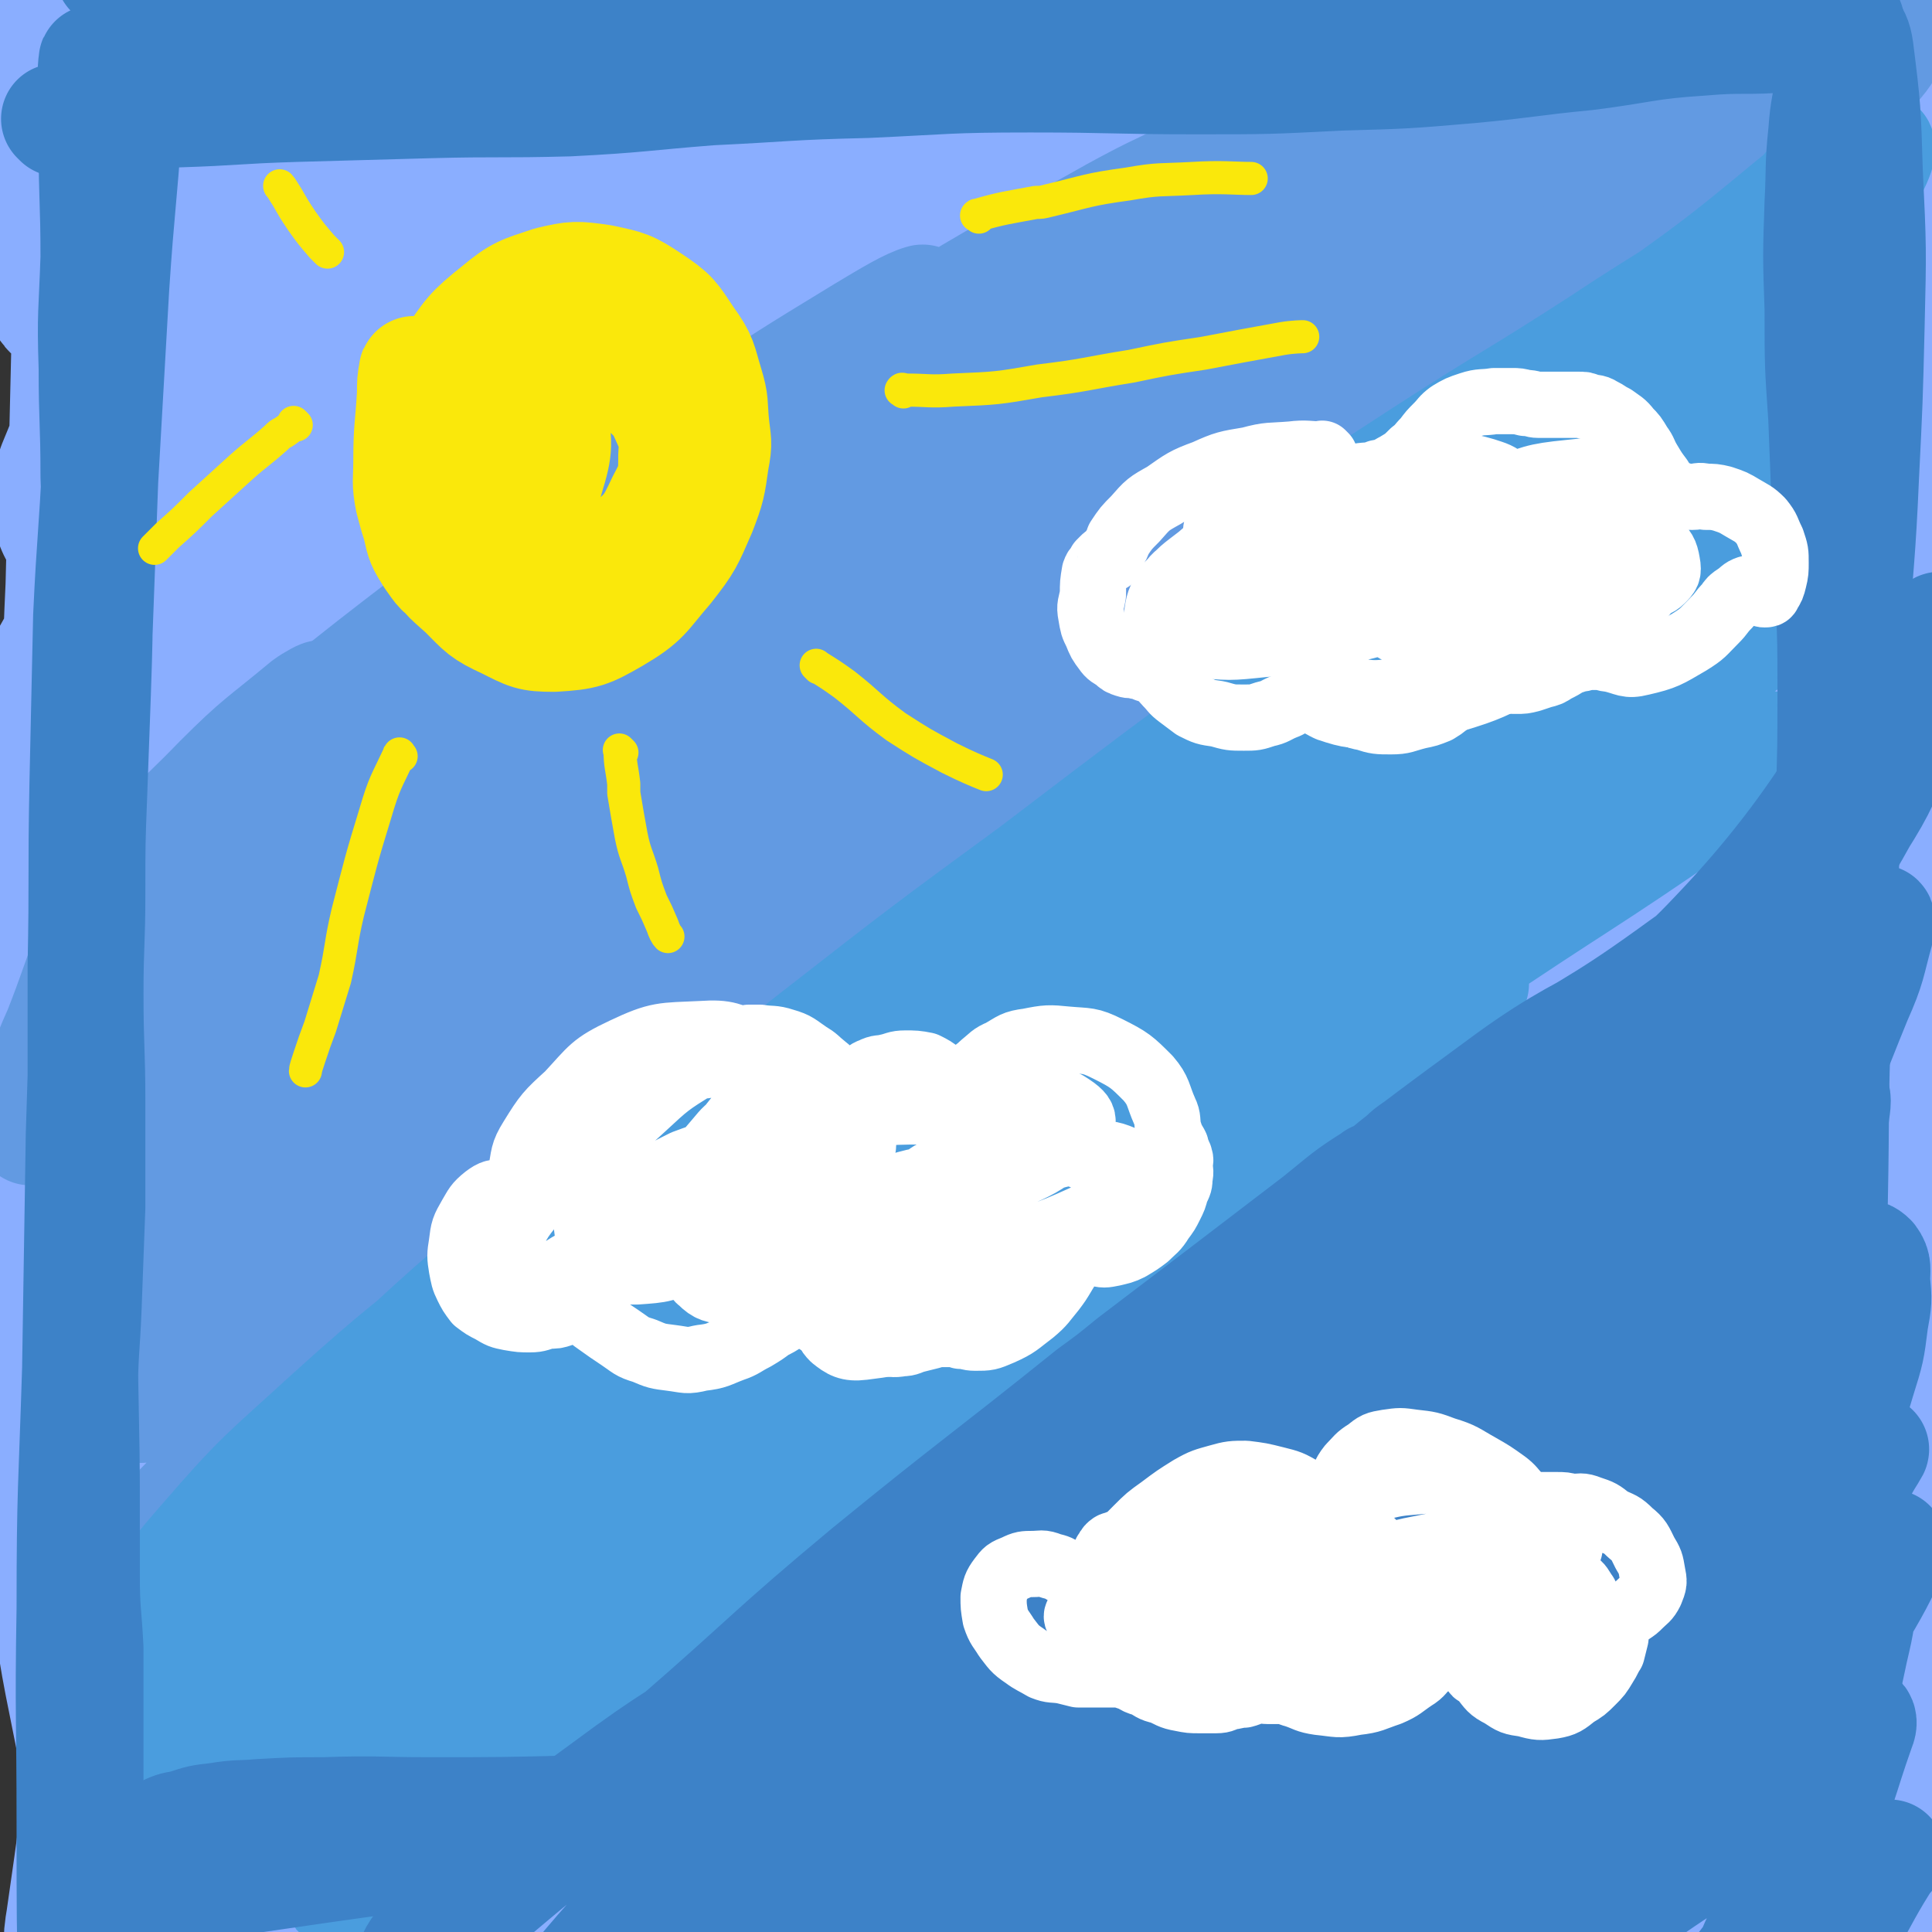 <svg viewBox='0 0 1050 1050' version='1.1' xmlns='http://www.w3.org/2000/svg' xmlns:xlink='http://www.w3.org/1999/xlink'><rect x="0" y="0" width="1050" height="1050" fill="#333333" stroke="none"/><g fill='none' stroke='#8AAEFF' stroke-width='120' stroke-linecap='round' stroke-linejoin='round'><path d='M132,53c-1,-1 -2,-1 -1,-1 1,-4 2,-4 5,-9 3,-4 3,-4 5,-9 1,-1 1,-1 1,-2 -1,-1 -1,-2 -3,-1 -13,5 -14,5 -26,13 -20,11 -21,10 -38,25 -13,10 -12,11 -22,24 -6,8 -6,9 -11,18 -2,3 -4,6 -3,6 1,1 4,-2 6,-4 17,-17 15,-19 33,-35 31,-27 32,-27 66,-51 33,-23 34,-22 68,-42 19,-11 19,-11 38,-20 3,-2 5,-1 7,-1 1,0 0,1 -1,2 -11,9 -11,9 -23,17 -31,20 -32,18 -63,38 -32,20 -34,18 -63,41 -20,16 -20,18 -37,39 -10,12 -9,13 -16,28 -2,3 -1,4 -2,7 0,0 -1,0 -1,0 1,-8 0,-9 4,-17 10,-23 10,-23 24,-45 14,-21 15,-21 31,-41 8,-11 10,-10 17,-21 3,-4 3,-5 3,-9 0,-3 -1,-4 -4,-5 -7,-1 -8,-2 -15,0 -13,3 -13,3 -26,9 -11,5 -12,5 -22,13 -9,7 -9,8 -17,17 -6,6 -6,7 -12,13 -2,4 -2,4 -5,7 0,1 -1,2 -1,2 -1,-2 -1,-3 -1,-5 0,-8 0,-8 1,-16 1,-6 2,-6 2,-13 0,-3 0,-3 0,-6 0,-2 0,-2 0,-4 0,0 0,-1 0,-1 -1,0 -1,1 -2,2 -1,2 0,2 -1,4 -1,2 -1,2 -2,4 -1,2 -2,2 -2,3 0,1 1,2 1,1 6,-8 6,-9 12,-17 14,-18 12,-20 29,-36 11,-11 12,-12 26,-18 9,-3 11,-3 20,-1 6,2 8,3 9,9 3,9 3,11 -1,20 -9,25 -13,24 -25,48 -14,25 -15,25 -26,51 -8,19 -7,19 -13,39 -3,10 -2,10 -5,20 -1,3 -2,5 -2,6 0,1 2,0 3,-1 10,-11 8,-12 19,-21 32,-25 32,-27 67,-47 48,-28 50,-25 100,-49 49,-23 49,-22 98,-46 43,-20 42,-21 85,-41 30,-13 31,-13 61,-25 14,-5 15,-5 29,-8 2,-1 6,-1 4,0 -8,7 -11,8 -23,16 -40,26 -40,27 -80,52 -48,30 -48,30 -96,60 -50,31 -51,29 -99,62 -46,31 -48,29 -89,66 -29,26 -28,28 -50,59 -13,17 -12,18 -20,37 -2,6 -2,8 -1,12 0,2 2,1 4,-1 11,-9 10,-10 22,-19 42,-34 42,-35 86,-66 48,-33 49,-32 98,-64 54,-33 54,-33 108,-66 51,-30 51,-30 102,-61 44,-26 44,-26 88,-53 33,-21 33,-21 66,-42 14,-9 14,-10 29,-19 1,-1 5,-3 3,-2 -14,9 -18,9 -35,20 -52,37 -50,39 -103,76 -56,40 -57,38 -114,77 -57,40 -57,40 -113,82 -56,42 -57,42 -111,86 -43,36 -45,34 -83,75 -26,27 -25,28 -44,60 -14,23 -12,24 -22,49 -1,3 -1,6 -1,7 0,1 0,-2 1,-3 9,-19 6,-21 18,-38 29,-39 28,-42 65,-74 50,-44 54,-40 110,-77 66,-42 66,-43 134,-82 66,-39 66,-40 135,-75 61,-30 63,-27 125,-56 50,-22 49,-23 99,-45 31,-13 30,-14 62,-25 13,-5 17,-6 27,-5 3,0 1,5 -2,7 -25,21 -26,21 -54,39 -54,36 -54,35 -109,69 -68,43 -69,41 -136,85 -68,44 -67,46 -135,91 -63,42 -64,40 -126,83 -57,38 -60,35 -112,79 -35,30 -35,32 -63,68 -17,22 -13,24 -25,49 -4,6 -5,9 -6,13 0,2 2,0 3,-1 13,-17 11,-19 25,-34 36,-40 34,-44 75,-78 55,-44 59,-40 118,-79 63,-43 63,-43 127,-85 64,-42 64,-44 129,-84 58,-35 59,-34 117,-66 47,-26 47,-26 93,-51 35,-18 35,-18 70,-34 24,-11 24,-11 47,-21 8,-3 9,-3 16,-4 1,-1 2,1 1,1 -19,14 -19,14 -40,26 -57,33 -59,30 -117,64 -73,44 -73,45 -144,93 -74,48 -74,47 -146,99 -65,46 -65,46 -127,97 -58,46 -59,46 -114,96 -45,41 -49,39 -86,85 -24,30 -20,34 -35,69 -8,19 -6,20 -13,39 -1,4 -3,7 -3,7 0,0 1,-3 3,-6 11,-26 7,-28 21,-51 29,-46 28,-48 66,-87 54,-54 57,-52 118,-99 69,-52 70,-51 142,-99 70,-47 70,-47 143,-91 62,-38 63,-36 126,-72 50,-28 49,-29 100,-55 42,-22 43,-22 87,-40 34,-15 35,-14 70,-27 20,-7 20,-7 40,-14 7,-2 7,-3 13,-5 3,-1 5,-3 5,-2 -1,1 -3,3 -6,5 -37,26 -37,25 -75,51 -60,41 -61,39 -120,81 -72,52 -71,53 -142,106 -75,54 -77,52 -150,109 -67,51 -67,52 -132,107 -59,51 -58,52 -115,105 -48,44 -50,42 -94,90 -29,33 -28,34 -52,70 -13,20 -12,22 -22,43 -3,6 -3,6 -4,12 0,0 1,0 1,0 6,-9 5,-10 12,-19 28,-36 27,-38 59,-71 50,-51 51,-50 104,-96 61,-54 62,-53 126,-104 67,-54 66,-55 137,-105 64,-45 66,-43 131,-85 55,-35 55,-35 110,-70 48,-30 48,-31 95,-62 38,-24 39,-23 77,-47 22,-15 23,-14 44,-31 10,-7 10,-8 19,-17 2,-2 2,-3 4,-6 1,-2 1,-2 2,-3 1,-1 2,-2 1,-2 -2,0 -3,1 -6,3 -30,16 -31,15 -61,33 -53,29 -53,29 -104,60 -61,38 -61,39 -120,79 -65,44 -65,44 -129,91 -65,47 -66,46 -129,96 -53,42 -51,44 -102,87 -43,37 -43,36 -86,73 -30,26 -29,27 -59,53 -19,17 -20,17 -39,34 -7,5 -8,7 -13,10 -1,1 1,0 1,-1 19,-22 19,-22 38,-43 46,-51 45,-52 92,-101 59,-62 58,-64 121,-122 64,-60 64,-61 134,-115 64,-49 68,-44 135,-90 55,-38 53,-40 109,-77 46,-30 46,-30 94,-57 38,-22 40,-20 77,-42 21,-13 21,-13 40,-28 7,-6 7,-6 13,-13 0,0 1,-2 0,-1 -7,4 -7,6 -15,10 -61,29 -62,27 -122,57 -75,38 -76,38 -149,80 -81,46 -79,48 -159,96 -74,45 -76,43 -149,90 -66,42 -66,43 -131,88 -58,41 -60,39 -116,83 -39,32 -40,32 -72,69 -16,19 -13,21 -25,43 -10,19 -8,20 -18,38 -1,1 -3,2 -3,1 0,-4 0,-6 1,-12 6,-29 6,-29 12,-58 7,-39 7,-40 15,-79 7,-38 8,-38 16,-76 7,-32 9,-31 16,-63 4,-26 5,-26 6,-52 1,-19 0,-19 -2,-38 -2,-17 -2,-17 -6,-35 -5,-18 -6,-18 -11,-37 -6,-19 -6,-19 -10,-39 -5,-22 -5,-22 -8,-44 -4,-21 -3,-21 -5,-43 -1,-22 -1,-22 -1,-44 0,-13 0,-13 1,-26 1,-8 1,-8 2,-15 0,-2 1,-3 2,-4 1,0 1,1 2,2 2,11 2,11 3,22 2,29 2,29 3,59 1,41 1,41 0,82 -1,42 -1,42 -2,85 -1,41 -1,41 -2,81 -2,42 -1,42 -4,83 -3,47 -4,47 -7,94 -2,47 -1,47 -3,93 -1,41 -1,41 -2,83 0,33 0,33 1,66 1,29 2,28 4,57 1,23 0,23 1,45 1,19 2,19 4,38 2,16 2,16 5,32 3,15 3,15 6,30 2,13 1,13 3,25 2,12 3,12 4,23 2,11 1,11 2,22 1,7 2,7 2,14 1,4 0,4 0,7 0,1 0,3 0,2 1,-29 1,-31 3,-63 3,-52 1,-52 7,-104 6,-56 4,-57 15,-112 12,-57 11,-58 31,-113 20,-54 22,-54 49,-105 24,-45 25,-44 53,-87 20,-31 21,-31 43,-60 12,-16 12,-16 27,-30 4,-4 6,-4 11,-6 3,0 5,0 5,2 0,9 0,11 -3,20 -12,34 -13,34 -28,66 -21,42 -22,41 -44,83 -24,45 -24,45 -47,90 -23,47 -24,46 -46,94 -21,45 -22,44 -39,91 -15,42 -13,43 -24,87 -10,38 -10,38 -17,77 -5,28 -4,28 -8,56 -2,14 -2,14 -4,28 -1,6 -1,6 -1,12 0,1 0,3 0,2 1,-1 2,-2 3,-4 13,-34 10,-35 24,-67 24,-57 22,-59 52,-112 32,-54 35,-53 72,-104 38,-52 39,-52 79,-102 38,-47 38,-47 77,-93 34,-40 33,-40 69,-79 27,-29 28,-28 56,-56 16,-16 17,-15 33,-30 4,-3 5,-4 7,-6 0,0 -1,1 -2,2 -14,13 -14,13 -28,26 -38,36 -38,35 -74,72 -41,42 -41,41 -80,85 -40,44 -40,45 -78,91 -38,45 -39,45 -76,91 -33,42 -35,41 -64,86 -22,34 -20,35 -37,71 -11,26 -9,27 -18,53 -4,11 -4,11 -7,22 0,3 -1,5 0,6 1,0 2,-2 3,-4 10,-22 6,-23 18,-43 35,-58 34,-59 74,-112 46,-61 47,-61 99,-118 53,-59 54,-59 111,-113 53,-51 54,-51 110,-97 54,-44 55,-43 111,-84 50,-37 50,-36 101,-71 41,-28 40,-29 82,-55 32,-21 33,-19 65,-40 14,-9 13,-10 27,-20 2,-2 4,-3 5,-3 1,0 -1,2 -3,3 -25,16 -26,16 -51,32 -49,31 -49,31 -97,63 -52,35 -52,36 -104,73 -51,37 -51,37 -102,75 -50,38 -51,37 -99,76 -45,36 -45,36 -88,75 -38,34 -37,35 -75,70 -26,25 -26,25 -54,50 -16,14 -16,14 -32,27 -10,8 -10,8 -19,17 -7,5 -7,5 -13,11 -3,3 -3,3 -7,6 -1,1 -2,2 -2,2 0,0 1,-1 2,-2 20,-19 20,-18 39,-37 42,-41 41,-42 83,-83 49,-48 49,-48 100,-95 56,-52 55,-53 113,-102 57,-47 58,-45 116,-90 54,-41 55,-41 110,-80 47,-34 48,-33 96,-66 42,-30 42,-30 85,-59 35,-24 38,-21 71,-47 21,-17 19,-19 37,-38 8,-10 8,-11 15,-22 4,-5 4,-5 7,-11 2,-3 2,-3 4,-5 0,-1 1,-1 1,-2 1,-1 2,-2 2,-1 -1,1 -1,2 -2,5 -7,14 -5,16 -15,29 -23,31 -21,34 -51,60 -32,28 -35,24 -73,46 -28,17 -28,17 -58,33 -11,5 -11,5 -23,9 -2,1 -3,1 -3,1 0,-2 0,-3 1,-5 11,-16 11,-16 23,-31 25,-32 23,-34 51,-64 26,-30 28,-27 56,-55 22,-22 22,-21 42,-44 10,-12 10,-12 19,-25 5,-7 4,-7 8,-15 1,-3 1,-3 2,-6 1,-1 1,-2 1,-2 0,-1 0,0 0,1 -1,4 -1,5 -3,9 -6,12 -6,12 -12,25 -7,15 -7,15 -15,31 -5,10 -5,10 -9,20 -2,4 -2,4 -4,9 0,1 -1,3 0,3 2,0 4,0 6,-3 12,-13 13,-13 23,-28 13,-18 12,-19 23,-38 6,-10 6,-10 11,-20 2,-3 2,-4 4,-7 1,-1 1,-1 2,-1 1,1 2,2 2,3 0,11 0,11 -1,22 -3,30 -2,30 -6,59 -7,46 -6,46 -15,91 -9,47 -6,48 -20,94 -17,55 -16,57 -42,108 -30,59 -35,56 -69,113 -30,51 -30,51 -59,102 -22,43 -22,43 -43,86 -14,27 -14,27 -27,55 -5,11 -4,11 -9,23 0,1 -1,2 0,2 0,-6 -1,-8 2,-15 19,-38 19,-38 42,-74 30,-45 30,-46 64,-88 34,-42 39,-39 73,-81 30,-37 30,-38 57,-78 17,-28 16,-29 31,-58 8,-16 7,-16 14,-33 1,-2 3,-3 2,-3 -1,0 -2,1 -4,3 -21,26 -16,31 -41,52 -53,47 -58,43 -116,85 -68,50 -69,48 -136,99 -74,56 -73,57 -145,116 -63,52 -64,51 -126,106 -52,46 -52,46 -101,96 -34,36 -33,37 -65,74 -21,24 -22,23 -41,48 -5,8 -6,10 -8,17 0,1 3,1 4,-1 23,-22 24,-22 45,-46 47,-55 45,-57 93,-111 59,-68 58,-69 121,-133 68,-69 68,-69 141,-132 67,-60 69,-58 139,-115 64,-51 66,-47 128,-100 41,-36 42,-35 77,-76 16,-18 13,-20 24,-41 2,-3 4,-7 2,-6 -6,4 -7,10 -17,17 -49,36 -49,36 -100,70 -73,50 -75,47 -147,98 -81,58 -82,57 -159,119 -72,57 -72,57 -141,119 -54,48 -53,49 -105,101 -38,38 -37,38 -73,78 -20,22 -20,22 -39,44 -5,6 -6,8 -10,13 -1,0 0,-2 0,-3 12,-15 12,-15 24,-31 48,-61 47,-62 96,-121 62,-74 60,-77 127,-146 68,-69 70,-67 144,-131 67,-59 67,-60 137,-115 53,-42 54,-41 109,-80 37,-26 37,-24 75,-49 13,-9 14,-10 26,-18 1,0 -1,1 -2,2 -35,20 -36,18 -71,39 -78,48 -79,46 -153,99 -83,61 -82,63 -161,130 -78,67 -79,66 -152,138 -64,64 -62,66 -121,134 -50,57 -51,57 -96,118 -32,42 -32,43 -59,89 -14,24 -15,26 -23,51 -1,4 2,7 6,7 13,-3 16,-4 29,-13 49,-33 48,-35 95,-72 65,-51 63,-53 127,-103 73,-57 71,-58 146,-112 75,-53 76,-52 154,-101 68,-43 68,-43 137,-83 57,-33 60,-29 117,-63 31,-20 31,-22 60,-46 6,-5 9,-12 10,-13 1,-1 -2,4 -6,8 -37,33 -36,34 -75,64 -69,54 -72,49 -140,104 -73,59 -72,60 -141,123 -63,58 -63,58 -123,118 -49,48 -49,48 -94,99 -29,33 -28,34 -54,69 -11,14 -12,15 -20,30 0,2 1,4 3,3 15,-10 17,-11 31,-24 45,-44 43,-46 88,-90 60,-57 59,-58 121,-111 63,-53 64,-53 130,-102 59,-43 59,-44 121,-83 50,-31 53,-26 102,-58 25,-16 23,-19 46,-38 7,-5 7,-7 13,-11 1,-1 1,2 0,3 -15,20 -13,22 -32,39 -51,48 -54,45 -107,91 -60,51 -61,50 -119,104 -57,53 -58,53 -112,110 -42,44 -40,45 -81,91 -26,30 -26,29 -51,60 -12,14 -12,14 -22,30 -1,2 -3,5 -2,6 1,1 4,0 7,-3 27,-22 26,-23 53,-47 45,-40 45,-41 91,-81 54,-47 52,-49 108,-94 53,-42 54,-42 110,-80 49,-34 53,-28 101,-63 27,-20 25,-23 49,-47 11,-11 9,-12 20,-24 2,-3 5,-4 6,-4 0,0 -2,2 -3,4 -19,30 -15,33 -37,59 -46,54 -48,53 -99,103 -55,53 -58,50 -112,103 -51,49 -50,50 -99,101 -36,38 -36,39 -72,78 -18,19 -17,19 -35,38 -2,2 -6,5 -4,4 6,-5 10,-8 20,-16 39,-33 38,-33 77,-66 43,-37 43,-37 88,-73 44,-34 44,-34 90,-67 40,-29 41,-28 81,-56 26,-17 26,-17 51,-36 9,-5 8,-6 16,-12 1,0 2,-1 2,0 -2,4 -2,6 -5,11 -24,32 -23,33 -49,63 -36,42 -39,40 -76,80 -33,35 -34,35 -65,71 -23,26 -23,27 -43,54 -8,11 -9,11 -15,23 -1,1 0,3 2,3 6,-2 7,-4 13,-9 33,-24 32,-25 65,-49 39,-29 39,-29 79,-58 34,-24 37,-21 69,-48 21,-17 19,-19 36,-39 5,-5 5,-6 9,-12 1,0 2,-2 2,-1 0,2 0,4 -2,7 -14,26 -12,28 -29,52 -26,34 -26,34 -56,64 -23,24 -25,22 -50,44 -10,8 -11,10 -18,17 -1,1 0,0 1,-1 8,-4 8,-4 16,-9 32,-17 33,-15 64,-34 25,-16 26,-16 49,-36 13,-11 12,-13 24,-25 5,-6 5,-7 12,-11 3,-1 5,-2 7,0 4,3 4,5 5,10 1,11 1,11 0,22 0,9 0,9 -2,18 -1,6 -2,5 -4,11 0,1 -1,3 -1,3 0,-1 0,-2 1,-5 2,-13 2,-13 4,-26 5,-23 5,-23 9,-47 6,-29 8,-29 13,-59 4,-29 3,-29 7,-58 3,-24 3,-24 5,-48 2,-22 3,-22 3,-45 0,-10 -2,-10 -2,-21 0,-3 0,-3 1,-6 0,-2 1,-2 1,-4 0,-1 0,-1 0,-3 0,-3 1,-2 1,-5 2,-9 2,-11 2,-18 '/><path d='M1024,21c-1,-1 -1,-1 -1,-1 -1,-1 0,0 0,0 -1,5 -2,5 -3,9 -2,5 -3,5 -5,9 -3,12 -4,12 -6,25 -2,13 -2,13 -3,26 -1,15 0,15 0,30 0,17 1,17 2,33 1,22 0,22 1,43 2,23 2,23 3,46 2,28 2,28 2,56 1,29 0,29 -1,58 -1,31 -1,31 -1,61 0,29 0,29 1,57 1,27 1,27 2,54 0,27 0,27 0,54 0,29 -1,29 0,58 0,26 0,26 1,52 2,21 2,21 4,41 2,18 2,18 5,36 2,16 3,16 5,32 3,19 4,19 5,39 1,21 -1,21 -1,43 0,18 1,18 1,37 0,16 0,16 0,32 0,15 0,15 0,30 0,14 -1,14 -1,27 -1,7 0,7 0,15 0,4 0,4 0,8 0,2 0,3 0,4 '/></g>
<g fill='none' stroke='#8AAEFF' stroke-width='60' stroke-linecap='round' stroke-linejoin='round'><path d='M314,387c-1,-1 -1,-2 -1,-1 -11,7 -11,8 -22,17 -29,24 -29,23 -58,48 -31,28 -31,29 -62,58 -15,14 -15,14 -30,29 -23,22 -23,22 -46,45 -12,13 -12,13 -23,26 -4,4 -6,6 -7,8 0,0 2,-2 3,-3 19,-18 18,-19 38,-35 35,-30 36,-30 73,-58 42,-32 42,-32 86,-63 44,-31 44,-31 88,-60 39,-25 39,-25 79,-48 30,-19 30,-18 61,-36 13,-7 15,-7 27,-13 1,-1 0,0 -1,0 -22,13 -23,12 -44,25 -43,25 -43,25 -84,52 -45,29 -45,29 -89,61 -45,32 -45,32 -89,66 -39,31 -40,30 -76,64 -28,25 -28,26 -51,56 -14,18 -12,20 -22,40 -3,6 -5,10 -4,12 1,2 4,-2 8,-5 32,-26 31,-28 64,-53 57,-44 56,-45 115,-85 86,-59 108,-69 175,-113 '/></g>
<g fill='none' stroke='#629AE2' stroke-width='60' stroke-linecap='round' stroke-linejoin='round'><path d='M305,431c-1,-1 -1,-2 -1,-1 -14,11 -14,12 -27,24 -28,26 -29,26 -56,53 -28,26 -28,26 -54,54 -39,43 -39,44 -77,89 -6,7 -6,8 -9,15 -1,1 1,2 2,1 9,-5 9,-5 17,-12 29,-21 29,-22 57,-44 35,-27 35,-27 71,-54 39,-30 40,-28 79,-59 40,-30 38,-32 78,-63 33,-25 33,-25 68,-50 20,-15 21,-14 41,-28 5,-4 10,-8 10,-8 0,0 -5,3 -10,7 -31,24 -31,24 -62,49 -44,33 -45,32 -88,67 -46,36 -45,36 -90,73 -42,36 -43,36 -84,74 -35,31 -36,29 -68,64 -17,19 -15,21 -30,42 -3,5 -4,8 -5,11 0,1 1,-1 3,-3 17,-17 16,-18 34,-35 44,-39 44,-39 89,-77 58,-46 59,-45 118,-90 63,-48 62,-49 126,-96 60,-45 60,-45 122,-87 92,-64 94,-62 187,-125 23,-16 26,-18 46,-34 2,-1 -2,-2 -4,-1 -39,23 -38,26 -78,50 -58,36 -59,34 -117,71 -63,40 -64,39 -125,82 -59,43 -59,43 -115,89 -94,79 -94,79 -186,161 -25,23 -25,24 -48,49 -3,3 -7,10 -4,8 20,-17 25,-24 50,-47 52,-48 50,-50 103,-96 61,-54 61,-54 124,-104 64,-51 62,-54 131,-99 110,-72 112,-68 225,-135 39,-22 39,-21 78,-44 25,-15 25,-16 50,-32 13,-9 13,-9 26,-18 3,-2 7,-3 6,-3 0,-1 -4,0 -9,2 -31,16 -32,15 -62,33 -56,32 -56,32 -110,66 -67,42 -67,42 -133,86 -65,43 -67,41 -129,87 -94,71 -92,74 -185,147 -17,12 -45,34 -35,24 62,-60 87,-86 180,-164 68,-56 69,-54 142,-103 69,-48 70,-46 141,-91 63,-39 62,-41 127,-76 49,-26 52,-21 102,-46 26,-12 26,-13 51,-28 4,-3 5,-5 7,-8 1,-1 -1,-1 -3,0 -32,13 -32,13 -64,26 -68,28 -69,26 -135,57 -78,37 -77,38 -153,80 -76,42 -76,42 -151,88 -66,40 -67,39 -131,83 -48,34 -46,37 -91,75 -28,23 -28,23 -54,47 -7,6 -14,12 -13,14 1,2 8,-2 15,-7 39,-26 38,-28 77,-55 58,-42 57,-44 116,-84 66,-44 67,-43 135,-84 64,-39 65,-38 130,-77 50,-30 49,-31 99,-61 31,-19 31,-19 63,-38 4,-2 11,-6 8,-5 -17,8 -25,10 -49,24 -60,35 -60,36 -119,74 -73,46 -74,45 -146,93 -71,47 -71,47 -140,97 -65,48 -64,50 -127,100 -47,38 -48,38 -94,77 -28,23 -27,24 -55,48 -4,3 -12,8 -10,6 4,-5 11,-10 22,-20 38,-35 38,-36 77,-70 46,-41 47,-40 95,-80 41,-34 42,-34 83,-68 30,-23 31,-22 59,-47 3,-3 6,-9 3,-9 -13,3 -19,6 -35,15 -45,24 -45,24 -87,52 -48,30 -47,31 -93,64 -43,30 -44,29 -86,61 -31,24 -30,25 -60,50 -10,9 -16,16 -19,19 '/><path d='M233,389c-1,-1 -1,-2 -1,-1 -11,4 -11,4 -21,10 -34,21 -36,19 -68,43 -35,27 -38,26 -67,59 -22,26 -19,29 -35,60 -11,18 -10,19 -19,38 -3,5 -4,9 -5,10 -1,1 0,-3 1,-6 6,-21 5,-22 14,-42 15,-38 12,-41 35,-75 21,-34 24,-32 52,-61 22,-22 23,-21 47,-41 4,-3 10,-6 9,-5 -2,1 -8,5 -14,11 -26,26 -29,24 -52,53 -27,34 -25,35 -48,71 -8,12 -8,11 -13,24 -17,37 -23,54 -31,76 -2,6 2,-12 9,-20 32,-42 30,-44 68,-81 48,-46 50,-45 104,-86 52,-39 53,-38 108,-74 40,-26 39,-26 81,-49 23,-12 24,-13 49,-20 5,-2 7,-1 11,1 1,1 0,3 0,4 '/><path d='M356,354c-1,-1 -2,-1 -1,-1 30,-26 31,-26 63,-51 46,-36 46,-37 94,-72 49,-36 50,-35 101,-70 35,-24 35,-23 71,-48 18,-13 28,-18 36,-26 2,-3 -9,0 -16,2 -18,7 -27,11 -35,15 '/><path d='M191,414c-1,-1 -1,-1 -1,-1 -1,-1 0,0 0,0 23,-20 22,-22 46,-41 46,-38 47,-36 94,-73 47,-36 47,-37 94,-74 32,-26 33,-25 65,-51 6,-5 15,-12 12,-11 -7,2 -17,8 -32,17 -41,25 -41,25 -80,51 -48,31 -48,30 -94,62 -47,33 -48,33 -93,68 -33,26 -33,26 -64,54 -11,10 -20,21 -19,22 1,1 12,-9 23,-18 42,-31 41,-32 83,-61 58,-41 58,-41 117,-80 62,-41 61,-42 124,-81 61,-38 61,-39 124,-73 44,-25 45,-23 91,-45 31,-15 30,-16 62,-28 17,-7 20,-10 35,-9 4,0 5,7 2,11 -14,20 -17,21 -37,38 -33,30 -35,28 -70,56 -25,20 -25,19 -50,39 -6,5 -14,11 -12,11 4,0 12,-5 23,-12 41,-22 41,-23 82,-45 51,-27 50,-27 102,-51 54,-26 54,-24 109,-48 19,-8 20,-6 38,-15 41,-23 52,-41 80,-50 8,-2 0,15 -7,27 -12,23 -10,27 -31,44 -79,61 -84,56 -168,112 -62,42 -62,41 -124,82 -59,39 -60,38 -117,78 -41,28 -40,30 -80,60 -15,12 -25,18 -31,23 -3,2 6,-5 13,-9 32,-22 31,-23 65,-43 47,-28 48,-27 96,-53 36,-19 36,-19 72,-37 17,-8 24,-12 34,-16 2,-1 -4,3 -8,5 -34,21 -35,20 -69,40 -63,39 -64,38 -126,78 -69,45 -70,43 -137,91 -64,46 -63,48 -125,97 -55,44 -56,42 -108,89 -38,33 -37,35 -73,71 -20,20 -20,20 -39,42 -3,3 -7,9 -5,8 5,-3 9,-8 18,-16 40,-34 39,-35 80,-68 55,-46 55,-46 112,-90 62,-47 62,-48 126,-92 62,-44 62,-45 127,-84 53,-32 54,-31 108,-59 31,-15 31,-16 63,-29 3,-1 10,-1 8,1 -23,20 -30,21 -59,42 -59,44 -59,44 -118,88 -67,51 -67,49 -134,100 -64,49 -64,49 -127,100 -55,44 -56,44 -109,91 -37,33 -37,34 -72,70 -14,13 -17,18 -26,28 -2,2 1,-4 3,-6 27,-28 27,-29 55,-55 53,-47 52,-48 107,-93 64,-52 64,-52 131,-101 60,-45 60,-47 123,-87 34,-22 47,-31 72,-37 7,-2 0,13 -8,20 -39,42 -43,39 -86,78 -46,43 -47,42 -91,87 -66,65 -65,66 -130,133 '/></g>
<g fill='none' stroke='#4A9DDE' stroke-width='60' stroke-linecap='round' stroke-linejoin='round'><path d='M439,570c-1,-1 -1,-2 -1,-1 -25,17 -26,18 -50,37 -39,31 -39,31 -77,64 -43,37 -42,38 -83,76 -39,37 -40,36 -77,74 -29,29 -29,29 -55,61 -12,13 -11,14 -22,27 -1,1 -2,3 -2,2 5,-10 5,-13 13,-24 27,-37 26,-39 57,-73 38,-43 38,-42 80,-81 39,-36 40,-35 81,-68 33,-26 34,-24 68,-50 13,-10 15,-12 25,-21 1,-1 -1,1 -2,2 -23,17 -23,16 -46,34 -42,34 -42,34 -84,69 -43,35 -44,34 -85,71 -36,33 -37,32 -69,69 -21,24 -20,25 -38,53 -6,11 -7,17 -10,24 -1,1 1,-4 3,-7 17,-22 14,-25 33,-44 41,-40 43,-38 88,-75 49,-41 50,-40 100,-79 52,-40 51,-41 103,-80 40,-29 40,-29 80,-57 23,-17 27,-20 48,-32 2,-1 0,3 -2,5 -25,17 -27,14 -52,32 -56,38 -55,38 -109,79 -59,45 -60,44 -116,92 -53,46 -56,44 -104,96 -34,37 -34,39 -61,82 -16,24 -12,26 -24,52 -2,5 -4,10 -4,11 1,0 3,-6 6,-10 23,-33 19,-36 46,-64 45,-46 48,-43 98,-85 58,-48 59,-46 117,-95 64,-52 63,-54 127,-106 58,-47 59,-47 119,-92 47,-36 48,-35 96,-69 28,-21 28,-21 57,-41 7,-5 18,-12 14,-10 -8,6 -19,13 -37,26 -59,45 -59,46 -118,91 -70,54 -72,52 -140,109 -66,55 -65,56 -128,115 -59,55 -61,54 -116,113 -43,48 -43,48 -81,101 -19,27 -18,28 -33,57 -3,5 -5,13 -3,10 16,-20 16,-31 38,-56 53,-61 54,-60 113,-116 69,-65 70,-64 142,-125 75,-64 75,-66 153,-126 69,-54 71,-52 141,-103 58,-42 58,-42 115,-85 43,-31 42,-33 87,-63 28,-19 29,-17 57,-35 4,-2 9,-6 6,-4 -17,8 -23,9 -45,23 -67,41 -67,41 -132,87 -78,56 -78,57 -154,117 -74,58 -75,57 -146,118 -62,55 -62,55 -120,114 -46,46 -44,48 -88,96 -24,26 -33,33 -47,52 -3,4 7,-2 12,-7 41,-40 39,-42 79,-82 68,-68 67,-70 138,-135 77,-72 78,-70 157,-139 75,-65 75,-65 151,-129 66,-56 67,-55 134,-111 49,-40 52,-37 97,-82 25,-24 23,-27 43,-55 2,-4 2,-10 0,-9 -7,7 -7,16 -19,26 -59,44 -62,40 -124,81 -75,50 -75,49 -149,100 -73,49 -73,50 -145,99 -55,38 -55,38 -111,75 -26,17 -25,18 -51,34 -3,2 -7,3 -6,1 20,-17 24,-19 48,-38 59,-46 59,-46 119,-90 67,-51 67,-51 135,-101 64,-47 65,-47 130,-94 58,-42 62,-37 116,-84 33,-30 31,-33 57,-69 12,-17 10,-18 19,-36 2,-4 4,-10 2,-9 -5,3 -7,9 -16,16 -41,36 -40,39 -84,71 -54,40 -56,38 -114,73 -45,28 -45,29 -91,55 -23,13 -23,12 -47,23 -3,1 -7,3 -5,2 10,-8 14,-10 29,-20 40,-27 40,-27 80,-53 48,-31 49,-30 97,-61 42,-28 44,-26 84,-57 20,-15 19,-17 37,-36 4,-4 4,-7 7,-10 0,0 0,2 -1,3 -11,13 -10,14 -24,25 -41,34 -42,34 -85,65 -47,33 -48,32 -95,63 -32,21 -32,21 -64,41 -7,5 -12,8 -14,9 0,1 5,-2 9,-5 32,-20 32,-20 65,-39 47,-29 48,-28 95,-57 41,-26 41,-25 81,-52 19,-12 18,-14 37,-27 5,-3 10,-7 10,-4 1,5 -2,11 -8,20 -30,46 -25,52 -64,90 -52,51 -60,43 -119,89 -61,47 -61,47 -120,96 -52,42 -52,42 -103,85 -31,26 -31,25 -62,51 -10,8 -14,11 -18,16 -2,2 4,-1 7,-3 41,-25 40,-25 80,-51 54,-34 53,-35 108,-69 52,-33 52,-34 106,-65 50,-28 51,-26 101,-54 28,-14 28,-14 55,-30 7,-4 13,-9 14,-9 1,0 -4,5 -9,8 -58,37 -59,34 -116,71 -86,56 -87,55 -170,116 -84,60 -83,61 -163,125 -69,56 -70,55 -137,114 -50,45 -50,46 -98,94 -30,31 -30,31 -58,64 -11,12 -19,20 -21,25 0,4 10,-2 17,-7 36,-28 35,-29 69,-59 57,-50 56,-51 114,-100 66,-56 65,-56 133,-109 68,-52 69,-51 138,-100 61,-44 60,-46 122,-87 48,-31 48,-30 97,-57 25,-14 30,-17 50,-26 2,-1 -2,3 -5,5 -40,27 -40,26 -80,53 -75,52 -76,50 -149,104 -81,60 -80,60 -158,123 -74,60 -75,59 -145,121 -59,53 -59,54 -114,111 -43,42 -43,43 -83,87 -21,24 -22,25 -39,50 -3,3 -3,10 -1,8 14,-8 18,-13 34,-28 56,-52 55,-54 111,-106 69,-65 67,-67 139,-129 74,-63 76,-61 152,-120 68,-52 68,-53 138,-102 53,-36 54,-36 110,-69 36,-21 37,-21 75,-39 9,-4 23,-9 20,-5 -6,8 -18,15 -37,29 -65,45 -67,44 -132,88 -81,55 -82,54 -160,111 -80,58 -80,58 -157,119 -64,51 -64,52 -125,106 -49,43 -48,44 -95,90 -30,29 -30,29 -58,60 -8,8 -15,16 -15,18 0,2 7,-5 13,-11 43,-41 43,-41 86,-83 59,-57 57,-59 118,-113 64,-58 64,-58 132,-110 60,-46 62,-45 125,-87 47,-32 47,-31 94,-61 24,-15 34,-21 49,-28 4,-2 -5,5 -11,9 -40,31 -40,30 -80,61 -69,52 -69,52 -137,105 -67,53 -68,52 -132,107 -55,46 -54,47 -106,96 -36,34 -36,34 -71,69 -17,17 -18,17 -33,35 -1,2 -1,6 1,5 14,-4 16,-6 31,-16 38,-27 39,-27 75,-58 48,-41 46,-43 93,-85 49,-45 48,-46 99,-89 37,-32 37,-31 76,-61 13,-10 23,-16 27,-19 2,-2 -7,4 -14,10 -35,27 -35,27 -70,55 -46,37 -47,36 -92,75 -45,39 -45,40 -88,81 -36,35 -36,35 -70,71 -24,26 -26,29 -47,54 '/></g>
<g fill='none' stroke='#3D82C8' stroke-width='60' stroke-linecap='round' stroke-linejoin='round'><path d='M748,641c-1,-1 -1,-2 -1,-1 -16,10 -16,11 -31,23 -51,39 -51,39 -101,77 -11,9 -11,9 -22,17 -61,49 -62,48 -122,97 -54,45 -52,46 -105,92 -36,31 -36,31 -71,61 -28,23 -28,24 -56,46 -7,6 -10,8 -14,10 -1,1 1,-3 3,-5 18,-18 18,-18 36,-35 31,-26 31,-27 64,-51 39,-29 40,-27 80,-54 51,-33 51,-35 103,-67 60,-36 61,-33 121,-69 56,-34 56,-34 112,-70 40,-27 40,-27 79,-55 18,-13 22,-14 36,-28 1,-1 -3,-3 -6,-2 -31,15 -32,16 -61,36 -56,38 -56,38 -110,80 -64,50 -64,50 -126,103 -60,51 -61,50 -119,104 -47,44 -48,43 -93,90 -31,34 -30,35 -59,70 -11,12 -17,18 -21,25 -1,2 6,-2 10,-6 30,-28 29,-30 58,-59 46,-45 45,-47 93,-90 53,-47 53,-47 110,-91 57,-44 58,-44 118,-85 55,-38 55,-38 111,-73 48,-31 48,-30 96,-60 25,-16 30,-16 51,-32 2,-1 -3,-3 -6,-2 -37,17 -39,16 -74,39 -63,41 -63,42 -122,88 -68,53 -68,54 -133,111 -56,50 -55,51 -108,102 -40,39 -41,39 -78,80 -19,20 -20,21 -35,42 -1,1 2,2 3,1 27,-24 26,-26 53,-51 51,-48 50,-50 103,-96 60,-54 60,-54 122,-105 57,-46 58,-46 117,-90 51,-37 50,-39 104,-71 41,-25 43,-21 87,-42 10,-5 18,-11 21,-11 2,0 -4,7 -11,12 -55,42 -57,39 -112,82 -75,57 -77,55 -149,118 -72,63 -70,65 -139,133 -49,48 -49,48 -96,98 -23,24 -23,23 -44,48 -2,2 -4,8 -2,6 19,-15 22,-19 44,-39 51,-46 50,-49 103,-93 61,-51 61,-50 124,-98 62,-46 62,-46 125,-90 56,-37 58,-34 114,-72 28,-19 27,-21 54,-42 4,-3 9,-8 7,-6 -8,7 -12,14 -26,25 -65,51 -68,48 -131,100 -64,52 -63,53 -125,107 -54,48 -55,48 -108,97 -34,31 -33,32 -66,64 -10,10 -20,19 -20,20 -1,1 9,-7 19,-15 43,-33 43,-33 86,-67 57,-45 56,-46 113,-91 61,-47 60,-48 123,-93 51,-37 54,-34 105,-72 21,-16 19,-19 39,-36 2,-2 6,-4 5,-2 -9,15 -9,20 -25,36 -49,51 -52,49 -104,97 -65,59 -66,58 -130,117 -57,53 -57,53 -113,107 -30,29 -31,29 -59,59 -3,3 -6,8 -4,7 15,-9 20,-13 39,-27 49,-38 48,-39 96,-77 55,-44 54,-45 110,-87 56,-43 59,-40 115,-84 38,-29 37,-30 73,-63 12,-11 16,-19 23,-25 2,-2 -3,5 -5,9 -19,31 -15,35 -38,62 -44,51 -48,48 -98,94 -47,43 -50,41 -97,83 -27,24 -25,25 -51,49 -7,7 -16,13 -15,13 0,-1 8,-8 17,-15 35,-27 34,-29 70,-54 51,-37 54,-32 104,-70 41,-31 40,-32 77,-68 25,-24 45,-56 46,-51 2,5 -16,38 -40,71 -33,44 -33,45 -73,84 -38,37 -41,34 -83,68 -19,15 -18,16 -37,31 -2,2 -5,4 -3,3 10,-6 13,-8 26,-17 40,-26 40,-26 79,-53 36,-25 38,-22 72,-50 18,-15 16,-18 32,-35 4,-5 6,-7 9,-8 2,0 2,3 1,5 -11,31 -9,32 -23,61 -22,42 -21,44 -51,81 -22,29 -27,25 -53,51 -9,8 -14,11 -17,17 -1,2 5,1 9,-1 25,-12 27,-10 50,-27 32,-22 34,-22 59,-51 25,-27 21,-30 41,-61 1,0 1,-1 1,-1 -1,0 -2,1 -3,3 -12,19 -11,20 -24,37 -15,19 -14,21 -32,35 -7,5 -11,6 -17,4 -4,-2 -4,-6 -3,-11 4,-19 7,-19 15,-39 14,-38 16,-38 28,-78 10,-30 9,-30 16,-62 4,-17 4,-18 5,-36 0,-7 -1,-8 -4,-14 -1,-4 -2,-5 -5,-6 -4,-3 -5,-2 -10,-2 -15,1 -16,2 -31,5 -40,10 -39,11 -79,22 -32,9 -31,11 -64,18 -15,3 -17,4 -32,2 -5,-1 -9,-3 -8,-8 3,-15 5,-17 15,-32 26,-38 27,-37 56,-73 35,-42 39,-39 73,-82 30,-38 30,-38 54,-80 19,-32 18,-34 32,-68 8,-18 7,-19 12,-37 1,-3 1,-7 0,-6 -4,2 -5,5 -10,11 -24,32 -19,37 -48,65 -44,44 -48,41 -98,79 -50,39 -51,37 -102,74 -39,28 -38,30 -78,56 -14,9 -20,12 -31,15 -3,0 1,-5 4,-8 26,-25 27,-25 53,-50 47,-44 45,-45 93,-88 55,-47 59,-42 112,-91 39,-37 42,-36 73,-80 39,-60 45,-88 67,-127 5,-9 -6,16 -14,30 -31,54 -25,61 -65,107 -44,51 -50,47 -103,88 -56,44 -58,41 -116,83 -38,27 -37,29 -77,55 -14,10 -18,11 -31,16 -2,0 -1,-4 1,-6 31,-31 31,-32 65,-61 50,-43 51,-43 104,-82 55,-40 66,-29 112,-78 70,-73 84,-123 120,-165 11,-13 -11,29 -27,56 -28,49 -22,54 -60,95 -42,44 -48,39 -99,74 -36,25 -37,24 -76,46 -12,8 -17,9 -25,13 -2,1 2,-2 5,-4 24,-18 24,-18 49,-36 44,-30 46,-27 89,-58 37,-27 40,-25 71,-58 30,-31 24,-38 50,-71 1,-2 5,0 4,1 -9,22 -9,25 -23,47 -28,45 -24,49 -61,87 -43,46 -49,41 -97,82 -37,31 -38,30 -74,62 -14,13 -15,14 -27,28 -1,2 0,5 2,4 13,-3 15,-4 29,-12 41,-21 40,-24 80,-46 37,-19 38,-17 75,-36 22,-11 21,-13 43,-23 6,-3 10,-4 15,-2 3,3 3,6 2,12 -3,24 -2,25 -10,48 -16,42 -12,45 -38,81 -24,36 -30,32 -62,62 -18,18 -18,17 -37,33 -2,3 -5,6 -5,6 0,0 3,-4 6,-7 24,-21 25,-20 50,-41 29,-25 30,-24 58,-51 17,-16 16,-18 33,-35 8,-9 8,-11 18,-17 3,-2 5,-1 7,1 3,4 2,6 2,12 1,11 1,11 -1,22 -2,16 -2,16 -7,32 -13,44 -14,44 -29,86 -6,16 -7,16 -14,31 0,1 -1,2 -1,2 0,-1 1,-2 1,-4 5,-11 5,-11 10,-22 6,-12 5,-12 11,-24 2,-6 2,-6 5,-11 1,-1 3,-2 3,-1 1,5 1,6 0,13 -3,17 -3,17 -7,33 -3,11 -3,10 -6,21 -1,4 -3,5 -2,8 0,3 4,1 6,2 '/><path d='M1002,46c-1,-1 -1,-1 -1,-1 -1,-1 0,0 0,0 0,4 0,4 0,9 0,10 0,10 0,20 0,19 0,19 1,38 0,34 1,34 1,69 0,31 -1,31 -2,62 0,27 1,27 1,54 -1,27 0,27 -1,55 -1,30 -1,30 -2,61 -1,32 -1,32 -2,63 -1,30 -1,30 -2,60 -1,30 -2,30 -3,60 -1,28 0,28 -2,57 -1,28 -1,28 -3,55 -2,26 -2,26 -3,51 -2,23 -3,23 -4,46 -1,21 0,21 0,41 0,19 0,19 -1,37 -1,15 -1,15 -2,30 -1,12 0,12 -1,24 -1,12 -2,12 -2,24 -1,9 -1,9 -1,18 0,6 0,6 0,11 0,4 0,4 0,7 0,2 0,3 0,4 0,1 0,0 0,0 0,-7 0,-7 0,-15 0,-28 0,-28 1,-57 1,-38 1,-38 3,-76 2,-34 2,-34 4,-69 2,-35 2,-35 4,-70 2,-38 1,-38 2,-75 2,-35 3,-35 4,-70 2,-32 1,-32 2,-65 1,-33 1,-33 2,-67 1,-31 1,-31 1,-62 0,-25 0,-25 -1,-51 0,-23 0,-23 -2,-46 -1,-25 -1,-25 -2,-51 -2,-29 -2,-29 -2,-59 -1,-29 -1,-29 0,-58 1,-19 0,-19 2,-38 1,-14 2,-14 4,-28 1,-8 0,-8 2,-17 1,-5 2,-5 3,-9 1,-2 1,-3 3,-5 0,0 1,0 2,1 3,6 4,6 5,13 4,32 4,33 5,66 2,42 2,42 1,84 -1,41 -1,41 -3,81 -2,46 -3,46 -6,91 -2,50 -2,50 -4,100 -2,52 -3,52 -5,103 -2,51 -1,51 -2,101 -2,56 -3,56 -4,111 -2,46 -2,46 -2,92 0,40 1,44 1,80 '/><path d='M52,34c-1,-1 -1,-2 -1,-1 -1,6 0,7 0,14 0,16 0,16 0,32 0,30 1,30 1,61 -1,30 -2,30 -1,60 0,29 1,29 1,59 1,29 1,29 1,59 0,29 0,29 -1,59 -1,27 -1,27 -2,55 -1,26 -1,26 -1,53 0,28 -1,28 -1,55 0,30 1,30 1,59 0,28 0,28 0,57 -1,27 -1,27 -2,54 -1,25 -2,25 -2,49 0,25 1,25 1,50 0,23 0,23 0,47 0,20 1,20 2,40 0,16 0,16 0,31 0,12 0,12 0,24 0,11 0,11 0,23 0,10 0,10 0,21 0,9 0,9 0,17 0,6 0,6 0,13 0,6 0,6 0,13 0,7 0,7 0,13 0,7 0,7 0,13 0,6 0,6 0,11 0,3 0,3 0,6 0,1 0,3 0,2 -1,-12 -1,-14 -1,-29 -1,-39 -1,-39 -2,-79 -1,-37 -2,-37 -2,-74 0,-42 2,-42 3,-84 0,-47 -1,-47 -1,-93 0,-50 0,-50 0,-100 0,-49 0,-49 0,-99 1,-49 0,-49 1,-99 1,-45 1,-45 2,-91 2,-43 3,-43 5,-86 3,-42 2,-42 5,-84 3,-35 4,-35 7,-70 1,-20 1,-20 3,-41 1,-10 1,-10 2,-20 0,-3 0,-3 0,-6 0,-1 0,-3 0,-2 0,1 0,3 0,6 0,17 0,17 -1,35 -3,44 -4,44 -7,89 -3,52 -3,52 -6,105 -2,54 -2,54 -4,108 -2,60 -2,60 -4,120 -2,64 -2,64 -4,128 -1,64 -1,64 -2,127 -2,65 -3,65 -3,130 -1,59 0,59 0,118 0,50 0,50 1,100 1,36 2,36 4,72 1,26 2,26 2,51 0,11 0,12 -2,23 -1,5 -3,6 -4,9 '/><path d='M32,66c-1,-1 -1,-1 -1,-1 -1,-1 0,0 0,0 1,0 1,0 2,0 10,0 10,-1 19,-1 22,-1 22,-2 44,-3 32,-1 32,-2 65,-3 36,-1 36,-1 72,-2 38,-1 38,0 76,-1 39,-2 39,-3 77,-6 42,-2 42,-3 85,-4 44,-2 44,-3 89,-3 45,0 45,1 90,1 39,0 39,0 78,-2 36,-1 36,-1 71,-4 32,-3 32,-4 63,-7 32,-4 32,-6 63,-8 23,-2 23,0 47,-2 11,-1 11,-2 22,-4 4,-1 4,-1 8,-2 2,-1 3,-1 3,-2 -1,-1 -2,-1 -5,-2 -20,-2 -20,-2 -41,-3 -50,-2 -50,-2 -101,-3 -58,-1 -58,-1 -115,-2 -56,0 -56,-1 -112,-1 -57,0 -57,-1 -115,0 -55,1 -55,1 -110,4 -49,3 -49,4 -98,7 -45,3 -45,3 -90,6 -38,3 -38,3 -76,6 -26,1 -27,1 -53,3 -10,0 -10,0 -19,1 -2,0 -2,0 -4,0 -1,0 -2,0 -1,0 0,0 1,0 3,0 12,-1 12,-1 25,-2 37,-2 37,-3 74,-4 47,-2 47,-1 95,-2 53,-1 53,1 106,-1 57,-1 57,-2 114,-4 59,-2 59,-2 118,-4 51,-2 51,-1 102,-4 41,-2 41,-2 82,-5 37,-2 37,-2 75,-4 31,-2 32,0 63,-3 20,-2 20,-2 39,-6 5,-1 8,0 10,-3 2,-1 0,-2 -2,-3 -25,-7 -26,-8 -52,-13 -56,-11 -56,-12 -113,-18 -69,-9 -69,-7 -139,-11 -76,-5 -76,-5 -153,-6 -71,-1 -71,-2 -143,2 -71,4 -72,2 -143,12 -62,8 -62,10 -123,24 -22,4 -38,11 -43,12 '/><path d='M985,1000c-1,-1 -1,-1 -1,-1 -1,-1 -1,0 -1,0 -7,-2 -6,-3 -13,-4 -30,-5 -30,-6 -60,-9 -44,-4 -44,-4 -88,-5 -48,-1 -48,0 -96,1 -54,1 -54,1 -108,1 -54,0 -54,0 -108,0 -52,0 -52,0 -104,0 -47,0 -47,1 -93,1 -40,1 -40,1 -80,1 -28,0 -28,-1 -57,0 -17,0 -17,0 -35,1 -11,1 -11,0 -23,2 -9,1 -9,1 -18,4 -6,1 -6,1 -12,4 -4,2 -5,2 -8,5 -1,2 -3,3 -1,4 6,2 8,3 16,2 55,-1 55,-2 111,-6 60,-4 60,-4 120,-8 63,-5 63,-6 126,-8 65,-2 65,-2 130,-1 61,1 62,1 123,4 57,3 57,4 113,8 51,4 51,4 101,9 32,3 32,3 65,7 9,1 9,2 18,3 1,1 3,1 2,1 -17,-5 -19,-8 -38,-12 -56,-10 -56,-11 -112,-16 -62,-6 -62,-4 -125,-6 -61,-2 -61,-2 -123,-2 -63,-1 -63,0 -126,0 -60,1 -60,0 -121,2 -51,2 -51,3 -102,8 -42,3 -42,3 -84,9 -33,4 -33,5 -65,11 -17,4 -17,3 -33,8 -6,2 -6,2 -11,5 -3,2 -3,2 -6,4 -2,1 -2,1 -4,2 0,1 -1,2 0,2 2,1 3,1 7,1 40,-5 40,-6 80,-12 55,-8 55,-8 109,-15 79,-11 80,-10 159,-21 '/></g>
<g fill='none' stroke='#FFFFFF' stroke-width='36' stroke-linecap='round' stroke-linejoin='round'><path d='M438,582c-1,-1 -1,-1 -1,-1 -2,-2 -2,-2 -4,-3 -11,-5 -10,-6 -22,-10 -15,-5 -15,-7 -30,-6 -21,1 -23,0 -42,9 -17,8 -17,10 -30,24 -11,10 -12,11 -20,24 -5,8 -4,9 -6,19 -2,6 -1,6 -1,12 0,3 0,3 0,6 0,2 0,2 0,4 0,0 1,0 1,0 1,-2 1,-2 0,-4 -1,-3 -1,-3 -3,-5 -3,-2 -3,-3 -6,-3 -5,0 -6,0 -10,3 -5,4 -5,5 -8,10 -4,7 -4,7 -5,15 -1,6 -1,7 0,13 1,5 1,6 3,10 2,4 2,4 5,8 4,3 4,3 8,5 5,3 5,3 10,4 6,1 6,1 11,1 5,0 5,-1 10,-2 4,0 4,0 7,-1 3,-1 3,-2 6,-2 3,0 3,0 6,1 4,2 4,3 7,5 7,5 7,5 13,9 6,4 6,5 13,7 7,3 7,3 15,4 8,1 8,2 16,0 9,-1 9,-2 17,-5 6,-2 6,-3 12,-6 5,-3 5,-3 9,-6 4,-2 4,-2 7,-4 3,-2 3,-2 6,-3 3,0 3,0 6,1 4,1 4,2 8,4 5,3 4,4 10,6 6,2 6,3 12,4 6,1 6,1 12,1 5,0 5,1 10,0 4,0 4,-1 8,-2 4,-1 4,-1 8,-2 3,-1 3,-1 6,-1 2,0 2,0 4,0 3,0 3,0 6,1 4,0 4,1 8,1 7,0 7,0 14,-3 9,-4 9,-5 17,-11 6,-5 6,-6 11,-12 3,-4 3,-4 6,-9 2,-3 2,-4 4,-7 1,-3 0,-3 2,-5 0,-2 0,-2 2,-3 0,0 1,0 1,0 2,1 2,2 4,2 2,1 2,2 5,2 4,1 4,1 9,0 4,-1 5,-1 9,-3 5,-3 5,-3 9,-6 4,-4 5,-4 8,-9 3,-4 3,-4 5,-8 2,-4 2,-4 3,-8 2,-4 2,-4 2,-7 1,-4 0,-4 0,-7 0,-2 1,-2 0,-4 0,-2 -1,-1 -2,-3 0,-1 0,-1 0,-3 -1,-2 -1,-2 -2,-3 -1,-3 -1,-3 -2,-6 -1,-5 0,-6 -2,-10 -4,-9 -3,-11 -9,-18 -9,-9 -10,-10 -22,-16 -10,-5 -11,-4 -22,-5 -10,-1 -11,-1 -21,1 -8,1 -8,2 -15,6 -5,2 -5,3 -10,7 -3,3 -4,3 -7,6 -2,2 -2,2 -4,5 -1,2 -1,3 -2,4 -1,0 -1,0 -2,-1 -2,-1 -2,-2 -3,-3 -3,-3 -2,-4 -5,-6 -4,-3 -4,-3 -8,-5 -5,-1 -6,-1 -11,-1 -5,0 -5,1 -10,2 -4,1 -4,0 -8,2 -3,1 -3,2 -6,4 -3,1 -3,1 -6,1 -3,0 -3,0 -6,-1 -5,-2 -4,-3 -8,-6 -5,-4 -4,-4 -9,-7 -6,-4 -6,-5 -13,-7 -6,-2 -7,-1 -13,-2 -3,0 -6,0 -6,0 '/><path d='M720,248c-1,-1 -1,-1 -1,-1 -1,-1 0,0 0,0 -8,0 -9,-1 -17,0 -12,1 -12,0 -23,3 -12,2 -13,2 -24,7 -11,4 -12,5 -22,12 -9,5 -9,5 -16,13 -5,5 -5,5 -9,11 -1,3 -1,3 -3,6 0,2 0,2 -1,3 -1,1 0,2 -1,2 0,0 0,-1 -1,-1 -1,0 -1,0 -2,1 -1,1 -1,1 -2,2 -1,3 -2,2 -3,5 -1,6 -1,6 -1,12 -1,6 -2,6 -1,11 1,6 1,6 3,10 2,5 2,5 5,9 2,3 3,3 6,5 2,2 2,2 5,3 3,1 3,0 6,1 2,0 2,0 4,1 2,1 2,1 4,1 2,1 2,1 3,2 3,2 3,3 5,5 4,4 3,4 7,7 4,3 4,3 8,6 6,3 6,3 13,4 7,2 7,2 14,2 6,0 6,0 12,-2 5,-1 5,-2 10,-4 3,-1 3,-2 7,-3 3,-2 3,-1 6,-2 3,-1 3,-1 6,-1 3,1 3,1 6,3 4,2 4,2 8,4 5,3 5,4 11,5 6,2 7,2 14,2 7,0 7,-1 15,-3 5,-1 5,-1 10,-3 5,-3 4,-3 8,-6 4,-3 4,-3 8,-6 3,-2 3,-2 6,-4 2,-1 2,-1 4,-2 3,0 3,0 5,0 3,0 3,1 5,1 4,1 4,1 7,1 4,0 4,0 8,-1 3,-1 3,-1 6,-2 4,-1 4,-1 7,-3 4,-2 4,-2 7,-4 3,-1 3,-1 6,-2 3,0 3,-1 5,-1 3,0 3,0 5,0 4,0 4,1 7,1 9,2 9,4 17,2 13,-3 14,-4 26,-11 8,-5 7,-5 14,-12 4,-4 3,-4 7,-8 2,-3 2,-3 5,-5 3,-2 3,-3 6,-4 2,0 2,0 4,0 2,1 2,1 4,2 0,1 0,1 1,1 1,0 2,0 2,-1 2,-3 2,-3 3,-7 1,-4 1,-5 1,-9 0,-6 0,-6 -2,-12 -3,-6 -2,-6 -6,-11 -4,-4 -5,-4 -10,-7 -5,-3 -5,-3 -11,-5 -4,-1 -5,-1 -9,-1 -4,-1 -4,0 -7,0 -4,0 -4,0 -7,-1 -3,-1 -3,-1 -6,-3 -3,-2 -3,-3 -5,-6 -3,-4 -3,-4 -6,-9 -3,-5 -2,-5 -5,-9 -3,-5 -3,-5 -6,-8 -3,-4 -4,-4 -8,-7 -4,-2 -3,-2 -7,-4 -3,-2 -4,-1 -7,-2 -2,-1 -2,-1 -5,-1 -2,0 -2,0 -5,0 -3,0 -3,0 -6,0 -3,0 -3,0 -5,0 -3,0 -3,0 -6,0 -3,0 -3,-1 -7,-1 -4,-1 -4,-1 -7,-1 -5,0 -5,0 -10,0 -6,1 -7,0 -13,2 -6,2 -6,2 -11,5 -4,3 -3,3 -7,7 -3,3 -3,3 -6,7 -4,4 -3,4 -7,7 -4,4 -4,4 -9,7 -4,2 -4,3 -10,4 -5,2 -5,1 -11,2 -6,1 -6,1 -13,2 -10,1 -10,1 -20,3 -11,3 -11,3 -21,8 -8,4 -8,4 -16,10 -4,2 -6,5 -7,6 '/><path d='M781,284c-1,-1 -1,-1 -1,-1 -3,-1 -3,-1 -5,-1 -18,-1 -18,-2 -36,-2 -13,0 -13,-1 -26,1 -15,2 -15,3 -29,7 -11,4 -11,5 -21,10 -8,5 -8,5 -16,10 -5,4 -6,3 -10,8 -3,3 -4,4 -4,7 0,3 2,5 5,5 18,2 19,1 38,-1 25,-2 25,-3 51,-8 19,-4 19,-4 39,-9 16,-4 16,-5 32,-9 11,-3 11,-3 22,-6 5,-1 6,-1 10,-4 2,-1 4,-1 4,-3 0,-4 -1,-5 -4,-8 -7,-6 -7,-7 -17,-10 -24,-7 -24,-7 -49,-8 -22,0 -23,0 -44,5 -19,5 -20,6 -38,15 -16,8 -16,9 -30,21 -9,7 -10,7 -17,16 -4,6 -5,7 -6,14 0,5 1,7 5,11 6,5 7,5 15,6 19,2 19,2 38,0 24,-2 25,-2 48,-8 22,-5 21,-7 42,-15 19,-7 19,-6 37,-14 10,-4 9,-4 18,-10 4,-3 5,-3 8,-7 1,-2 1,-3 0,-5 -2,-4 -3,-5 -7,-7 -10,-5 -11,-5 -22,-7 -15,-2 -16,-3 -31,-1 -16,2 -16,3 -31,8 -14,5 -14,6 -27,13 -12,5 -12,5 -23,11 -6,4 -6,4 -12,8 -4,3 -5,2 -6,5 -1,2 -1,3 0,5 4,3 5,4 11,5 15,2 16,1 32,1 22,-1 22,-1 44,-3 19,-3 19,-3 39,-6 16,-3 17,-3 32,-8 11,-3 12,-3 21,-8 6,-3 6,-4 10,-8 2,-2 3,-3 3,-6 0,-3 -1,-4 -4,-5 -6,-2 -7,-3 -14,-2 -20,1 -21,0 -40,6 -28,10 -28,11 -53,26 -19,10 -19,11 -35,25 -8,7 -9,8 -14,18 -3,6 -4,8 -2,13 3,7 5,8 11,11 12,4 14,4 27,3 20,-1 21,-2 41,-8 20,-6 20,-7 39,-16 12,-6 12,-7 24,-15 9,-5 9,-5 17,-12 6,-5 7,-5 12,-12 4,-6 6,-7 6,-14 1,-8 1,-9 -2,-16 -4,-9 -5,-9 -11,-16 -6,-6 -6,-7 -13,-11 -7,-3 -7,-3 -15,-4 -7,-2 -7,-2 -15,-1 -8,1 -8,1 -16,3 -9,3 -9,3 -18,7 -11,6 -12,6 -22,14 -9,7 -9,7 -17,16 -5,6 -6,6 -9,13 -3,5 -4,6 -3,11 0,5 0,7 5,10 7,6 8,7 17,7 22,1 24,0 46,-5 20,-5 20,-6 38,-15 12,-6 13,-6 22,-15 8,-7 9,-8 12,-17 2,-8 1,-10 -2,-18 -3,-8 -4,-10 -11,-14 -9,-5 -11,-4 -21,-3 -20,2 -20,3 -39,10 -16,5 -16,6 -32,15 -9,5 -9,5 -17,11 -5,4 -5,4 -9,8 -3,3 -3,3 -5,6 -2,2 -1,2 -2,4 -1,2 -2,2 -2,4 -1,2 0,2 0,5 0,1 -1,2 0,3 1,2 1,3 4,4 5,2 6,2 12,1 10,-2 11,-2 20,-7 10,-5 11,-5 19,-13 5,-5 5,-6 8,-13 2,-4 2,-5 1,-10 -1,-3 -1,-4 -5,-6 -5,-2 -6,-2 -12,-1 -8,2 -8,2 -16,7 -10,6 -10,6 -19,14 -10,9 -11,9 -20,19 -7,8 -7,9 -12,18 -4,7 -4,8 -5,15 -1,7 -2,8 0,13 3,6 3,9 9,10 15,4 17,3 34,1 21,-2 21,-4 43,-9 14,-4 14,-4 28,-9 11,-4 11,-5 21,-10 9,-4 9,-4 17,-9 7,-4 7,-4 13,-9 4,-3 4,-3 7,-7 2,-3 2,-3 2,-6 0,-2 0,-3 -1,-4 -3,-3 -3,-3 -7,-4 -6,-1 -6,-1 -13,-1 -7,0 -7,0 -13,2 -5,1 -5,1 -9,3 -3,2 -3,2 -4,4 -2,2 -2,4 -1,5 2,3 4,3 8,3 7,2 7,1 14,1 7,0 8,0 15,-2 5,-1 5,-1 10,-4 4,-2 5,-1 8,-4 3,-3 4,-4 3,-9 -1,-6 -2,-7 -6,-11 -7,-8 -7,-8 -16,-13 -10,-6 -11,-5 -21,-8 -9,-2 -9,-2 -18,-2 -8,0 -9,0 -17,1 -8,1 -8,2 -16,5 -7,2 -7,2 -13,5 -5,3 -5,2 -9,6 -4,2 -4,2 -6,6 -1,2 -2,5 0,6 5,2 7,2 14,1 8,-1 9,-1 16,-5 6,-3 6,-4 10,-9 3,-4 4,-4 5,-9 1,-5 1,-6 -1,-10 -3,-4 -4,-4 -9,-7 -5,-4 -6,-4 -12,-6 -7,-2 -7,-2 -13,-2 -7,-1 -7,-1 -14,0 -6,1 -6,0 -12,2 -5,2 -5,2 -10,5 -4,3 -5,2 -7,6 -3,4 -4,5 -4,10 0,4 0,5 3,7 4,5 5,5 12,7 8,2 8,1 17,1 8,0 8,-1 16,-2 5,-1 5,-1 11,-2 4,-1 4,-2 8,-4 3,-1 4,-1 7,-3 2,-1 2,-2 3,-3 0,-1 0,-2 -1,-3 -1,0 -1,0 -3,0 -2,0 -2,0 -4,1 -3,3 -4,2 -6,6 -2,3 -2,3 -2,7 -1,5 -1,5 0,10 1,5 1,6 5,10 6,6 7,6 15,9 8,3 8,3 17,4 7,0 8,0 15,0 6,-1 6,-1 11,-2 5,-1 5,-1 10,-2 4,-1 4,-1 8,-2 3,-1 4,-1 6,-3 2,-2 3,-2 3,-5 0,-3 -1,-4 -2,-7 -3,-4 -3,-4 -6,-7 -5,-5 -6,-5 -12,-8 -9,-4 -9,-5 -19,-7 -14,-4 -14,-4 -29,-5 -11,-1 -18,0 -23,0 '/><path d='M383,579c-1,-1 -1,-2 -1,-1 -7,3 -8,3 -14,7 -23,16 -25,14 -46,33 -17,15 -17,15 -31,34 -10,12 -10,13 -16,27 -3,6 -4,9 -1,14 2,4 5,6 10,5 12,-2 14,-3 25,-10 23,-13 23,-13 44,-30 22,-20 22,-21 42,-43 12,-15 12,-15 22,-32 4,-6 5,-7 5,-13 0,-3 -1,-4 -4,-5 -6,-1 -7,0 -13,2 -13,5 -14,5 -26,12 -16,10 -16,10 -30,23 -12,11 -13,11 -21,25 -6,11 -4,12 -7,25 -2,10 -3,11 -1,21 1,7 1,9 7,13 7,5 10,5 19,5 14,-1 16,-1 28,-8 15,-9 16,-10 28,-23 9,-11 10,-12 14,-24 4,-8 3,-9 2,-18 0,-4 -1,-4 -3,-7 -2,-2 -3,-3 -5,-3 -4,0 -5,0 -9,2 -6,4 -6,4 -11,10 -6,7 -6,7 -11,15 -4,8 -4,9 -6,17 -2,8 -3,8 -2,15 1,6 2,8 6,11 9,4 11,6 21,3 22,-6 24,-7 43,-20 14,-10 13,-12 23,-25 4,-6 3,-6 5,-13 0,-3 1,-4 -1,-5 -2,-2 -3,-2 -7,-1 -7,1 -7,2 -14,6 -17,10 -18,10 -33,22 -14,12 -15,12 -26,26 -6,7 -6,8 -8,17 -1,4 -2,6 1,8 5,5 7,5 15,6 15,0 16,0 32,-5 21,-6 21,-7 41,-16 18,-8 17,-8 35,-17 11,-6 11,-6 23,-12 6,-3 6,-2 11,-6 3,-1 4,-1 4,-3 0,-2 -1,-3 -3,-3 -10,-2 -11,-2 -21,-1 -21,3 -22,3 -42,10 -15,6 -15,6 -28,16 -8,6 -8,7 -12,15 -3,4 -3,5 -3,10 0,3 0,4 2,6 6,3 6,4 13,4 18,0 19,-1 38,-5 29,-7 29,-8 58,-17 23,-7 23,-6 45,-16 12,-5 13,-5 23,-14 4,-3 6,-5 6,-9 0,-4 -1,-6 -5,-8 -9,-4 -10,-4 -19,-4 -13,-1 -14,-1 -27,3 -20,7 -21,7 -39,17 -21,11 -21,11 -40,26 -15,11 -15,12 -27,26 -6,8 -7,9 -10,18 -2,5 -1,7 2,10 5,4 8,6 16,5 24,-3 25,-4 48,-13 23,-8 23,-8 43,-21 14,-9 13,-10 25,-22 7,-7 6,-8 12,-17 4,-6 5,-5 7,-12 2,-3 3,-4 1,-7 -3,-5 -4,-5 -9,-8 -9,-4 -9,-5 -19,-6 -10,-2 -11,-1 -21,0 -13,1 -14,2 -26,5 -10,2 -10,2 -19,5 -5,2 -5,2 -10,6 -2,2 -2,2 -3,5 -1,2 -3,4 -1,5 4,2 6,2 12,1 20,-5 20,-5 40,-13 16,-7 16,-7 30,-17 5,-4 7,-5 9,-11 1,-4 0,-6 -4,-9 -7,-5 -8,-5 -17,-6 -14,-3 -14,-2 -28,-2 -20,1 -20,1 -40,5 -17,3 -17,4 -34,9 -12,4 -12,4 -23,10 -9,4 -9,4 -16,10 -4,3 -5,4 -8,8 -2,4 -2,5 -2,9 0,4 0,5 3,8 3,5 4,6 10,7 11,2 12,3 23,1 24,-3 25,-4 48,-11 19,-6 19,-6 37,-15 8,-4 9,-4 15,-10 3,-3 4,-6 3,-9 -2,-6 -4,-7 -10,-9 -16,-4 -17,-4 -34,-4 -29,0 -29,0 -57,4 -26,5 -25,7 -50,14 -16,5 -16,4 -32,10 -10,5 -10,5 -20,11 -5,2 -7,5 -9,7 '/><path d='M826,814c-1,-1 -1,-1 -1,-1 -1,-1 0,0 0,0 -3,-3 -3,-4 -7,-7 -7,-5 -7,-5 -14,-9 -9,-5 -9,-6 -19,-9 -8,-3 -8,-3 -17,-4 -7,-1 -7,-1 -14,0 -6,1 -6,1 -11,5 -5,3 -5,4 -9,8 -4,5 -3,6 -6,11 -2,4 -2,4 -3,8 -1,2 -1,3 -2,5 -1,0 -1,0 -2,0 -2,-1 -2,-2 -3,-3 -5,-4 -5,-5 -10,-8 -7,-4 -7,-4 -15,-6 -8,-2 -8,-2 -16,-3 -7,0 -8,0 -15,2 -7,2 -8,2 -15,6 -8,5 -8,5 -16,11 -7,5 -7,5 -13,11 -6,6 -6,6 -11,13 -4,4 -4,4 -7,8 -2,3 -2,3 -5,7 -1,1 -1,2 -3,3 -1,0 -1,0 -2,0 -2,-1 -2,-1 -4,-2 -3,-2 -3,-3 -6,-5 -5,-3 -5,-3 -9,-4 -5,-2 -5,-1 -10,-1 -4,0 -5,0 -9,2 -5,2 -5,2 -8,6 -3,4 -3,5 -4,10 0,5 0,5 1,11 2,6 3,6 6,11 4,5 4,6 10,10 4,3 5,3 10,6 5,2 5,1 11,2 4,1 4,1 8,2 3,0 3,0 7,0 2,0 2,0 5,0 3,0 3,0 6,0 3,0 3,0 5,0 3,1 3,1 6,2 4,2 3,2 7,3 4,2 4,3 9,4 5,2 5,3 11,4 5,1 5,1 10,1 5,0 5,0 9,0 4,0 4,-1 7,-2 4,0 4,-1 8,-1 4,-1 4,-2 7,-2 3,-1 3,0 6,0 4,0 4,0 7,0 4,0 4,1 8,2 6,2 6,3 13,4 10,1 10,2 20,0 9,-1 9,-2 18,-5 7,-3 7,-4 13,-8 5,-3 4,-4 8,-7 3,-3 3,-3 6,-6 2,-2 2,-3 5,-4 2,-1 3,0 5,1 3,2 3,3 6,6 4,5 3,6 8,10 4,5 4,6 10,9 6,4 6,4 13,5 7,2 8,2 15,1 6,-1 7,-2 12,-6 5,-3 5,-3 9,-7 4,-4 4,-4 7,-9 2,-3 2,-4 4,-7 1,-4 1,-4 2,-8 0,-3 0,-3 1,-6 1,-2 0,-2 1,-4 1,-1 1,-1 2,-2 2,-2 3,-1 4,-2 3,-2 3,-2 5,-4 3,-3 4,-3 6,-7 2,-5 2,-5 1,-10 -1,-6 -1,-6 -4,-11 -3,-6 -3,-7 -8,-11 -5,-5 -5,-4 -11,-7 -5,-4 -5,-4 -11,-6 -5,-2 -5,-1 -10,-1 -4,-1 -4,-1 -8,-1 -4,0 -4,0 -8,0 -3,0 -3,0 -6,0 -2,0 -2,0 -4,0 -3,0 -3,0 -5,-1 -4,-1 -4,-2 -8,-4 -9,-4 -9,-6 -19,-7 -12,-3 -12,-2 -25,-1 -12,1 -12,1 -24,4 -10,3 -10,4 -20,9 -9,4 -9,5 -17,10 -6,4 -6,4 -12,10 -4,4 -4,4 -7,8 -2,4 -2,4 -3,7 -1,2 -1,3 -1,5 0,1 2,2 1,2 -1,0 -2,-1 -4,-2 -3,-1 -3,-1 -6,-1 -6,0 -6,0 -11,1 -6,1 -6,1 -12,2 -5,2 -5,2 -11,4 -5,3 -5,3 -10,6 -4,3 -6,2 -7,6 -2,4 -3,9 1,11 19,6 23,5 46,4 24,-1 24,-3 48,-8 19,-4 19,-5 39,-10 19,-6 19,-5 39,-11 16,-4 16,-4 31,-9 9,-4 10,-4 18,-8 3,-2 5,-3 4,-6 0,-2 -2,-3 -4,-3 -12,-2 -12,-3 -24,-2 -20,1 -20,2 -40,5 -18,4 -19,3 -36,9 -15,6 -15,6 -29,14 -11,6 -11,7 -19,16 -6,6 -8,8 -8,15 0,6 2,8 8,11 10,5 11,6 23,5 21,-1 21,-3 42,-8 21,-5 21,-5 41,-12 11,-4 11,-4 20,-9 4,-2 5,-2 7,-6 0,-2 -1,-4 -3,-6 -5,-5 -6,-5 -13,-7 -15,-5 -16,-5 -32,-7 -21,-2 -21,-2 -42,-1 -17,0 -17,1 -35,4 -13,2 -13,2 -26,6 -7,1 -7,2 -14,4 -3,1 -4,1 -6,3 -1,0 -2,1 -2,1 2,2 3,2 5,2 8,2 8,3 16,3 12,0 13,0 24,-3 12,-3 12,-4 23,-9 7,-4 8,-3 14,-9 4,-4 5,-5 5,-10 0,-4 -1,-6 -5,-9 -9,-6 -10,-6 -21,-7 -21,-3 -21,-3 -42,-2 -19,1 -19,2 -38,4 -12,2 -12,3 -24,5 -6,1 -6,1 -11,3 -2,1 -2,0 -4,2 -1,1 -1,2 -2,3 0,2 0,2 0,4 0,2 0,2 0,4 0,3 0,4 1,6 3,5 3,5 7,9 5,5 5,6 11,10 6,3 6,4 14,5 7,1 7,1 15,0 6,-1 6,-1 12,-3 3,-2 4,-2 5,-4 1,-2 0,-4 -2,-5 -5,-3 -6,-2 -13,-2 -20,0 -20,0 -39,2 -10,2 -10,2 -20,4 -3,1 -4,1 -6,3 -1,1 -1,2 0,3 3,2 4,2 8,3 10,3 10,3 21,4 14,1 14,0 29,0 24,-1 24,1 48,-3 25,-3 25,-5 50,-10 23,-5 24,-5 47,-11 18,-4 17,-6 35,-8 10,-1 11,-1 21,1 5,1 6,1 11,4 3,2 3,3 5,6 1,1 1,2 1,4 -1,3 -1,3 -4,5 -6,4 -7,3 -14,6 -10,4 -10,3 -19,7 -8,4 -8,5 -16,10 -4,3 -4,3 -7,7 -1,1 -1,3 0,4 5,1 7,0 12,-2 10,-4 10,-5 18,-11 7,-5 8,-5 13,-11 3,-4 1,-6 2,-9 '/></g>
<g fill='none' stroke='#FAE80B' stroke-width='60' stroke-linecap='round' stroke-linejoin='round'><path d='M226,203c-1,-1 -1,-2 -1,-1 -1,5 -1,6 -1,12 -1,18 -2,18 -2,37 0,10 -1,11 1,21 4,15 4,15 12,29 6,12 7,12 17,21 10,10 10,11 23,17 12,6 13,7 26,7 17,-1 19,-2 33,-10 17,-10 16,-12 29,-27 11,-14 11,-15 18,-31 5,-13 5,-14 7,-28 2,-10 1,-10 0,-20 -1,-11 0,-11 -3,-21 -4,-13 -3,-14 -11,-25 -8,-12 -8,-13 -20,-21 -12,-8 -13,-8 -27,-11 -14,-2 -15,-2 -28,1 -15,5 -17,5 -29,15 -15,12 -15,13 -26,29 -10,16 -10,17 -15,36 -4,15 -2,15 -3,31 -1,11 -1,11 1,22 2,9 2,9 7,17 5,7 5,8 13,12 9,6 10,7 22,8 17,1 19,1 35,-4 19,-7 20,-8 35,-20 13,-11 14,-12 21,-27 6,-11 6,-13 6,-25 1,-10 0,-11 -4,-20 -4,-9 -5,-9 -12,-16 -8,-8 -8,-9 -18,-13 -10,-5 -11,-5 -22,-6 -12,0 -13,0 -25,4 -13,5 -14,6 -23,15 -10,10 -9,11 -15,24 -4,8 -3,9 -5,18 -2,7 -1,7 -1,14 0,7 0,8 3,14 2,6 3,7 8,10 6,3 8,4 14,2 9,-1 11,-2 17,-9 10,-11 12,-12 16,-27 5,-16 3,-18 1,-34 -1,-8 -2,-9 -6,-16 -3,-3 -5,-5 -8,-4 -4,1 -5,3 -7,7 -3,8 -3,8 -4,17 -2,9 -2,9 -1,17 0,7 1,7 3,13 1,5 1,7 4,8 3,1 6,0 8,-4 6,-11 8,-13 8,-27 1,-9 1,-14 -6,-18 -9,-4 -14,-3 -24,3 -19,10 -26,22 -34,30 '/></g>
<g fill='none' stroke='#FAE80B' stroke-width='18' stroke-linecap='round' stroke-linejoin='round'><path d='M218,411c-1,-1 -1,-2 -1,-1 -7,15 -8,15 -13,32 -8,26 -8,27 -15,54 -4,17 -3,18 -7,36 -4,13 -4,13 -8,26 -3,8 -3,8 -6,17 -1,3 -2,6 -2,7 '/><path d='M338,409c-1,-1 -2,-2 -1,-1 0,8 1,9 2,18 0,3 0,3 0,5 2,12 2,12 4,23 2,10 3,10 6,20 2,8 2,8 5,16 3,6 3,6 6,13 1,3 2,5 3,6 '/><path d='M445,363c-1,-1 -1,-1 -1,-1 -1,-1 0,0 0,0 0,0 0,0 0,0 8,5 8,5 15,10 14,11 13,12 28,23 14,9 14,9 29,17 10,5 15,7 20,9 '/><path d='M491,213c-1,-1 -2,-1 -1,-1 0,-1 1,0 2,0 13,0 13,1 26,0 24,-1 24,-1 47,-5 25,-3 25,-4 50,-8 19,-4 19,-4 39,-7 21,-4 21,-4 43,-8 6,-1 11,-1 11,-1 '/><path d='M532,118c-1,-1 -2,-1 -1,-1 14,-4 16,-4 32,-7 3,0 3,0 7,-1 21,-5 21,-6 43,-9 17,-3 17,-2 35,-3 16,-1 23,0 32,0 '/><path d='M161,231c-1,-1 -1,-1 -1,-1 -1,-1 0,0 0,0 -3,3 -3,3 -6,5 -2,1 -2,1 -4,3 -9,8 -10,8 -19,16 -11,10 -11,10 -22,20 -9,9 -9,9 -18,17 -4,4 -6,6 -7,7 '/><path d='M178,137c-1,-1 -1,-1 -1,-1 -1,-1 -1,-1 -2,-2 -6,-7 -6,-7 -11,-14 -4,-6 -4,-6 -8,-13 -2,-3 -3,-5 -4,-6 '/></g>
</svg>